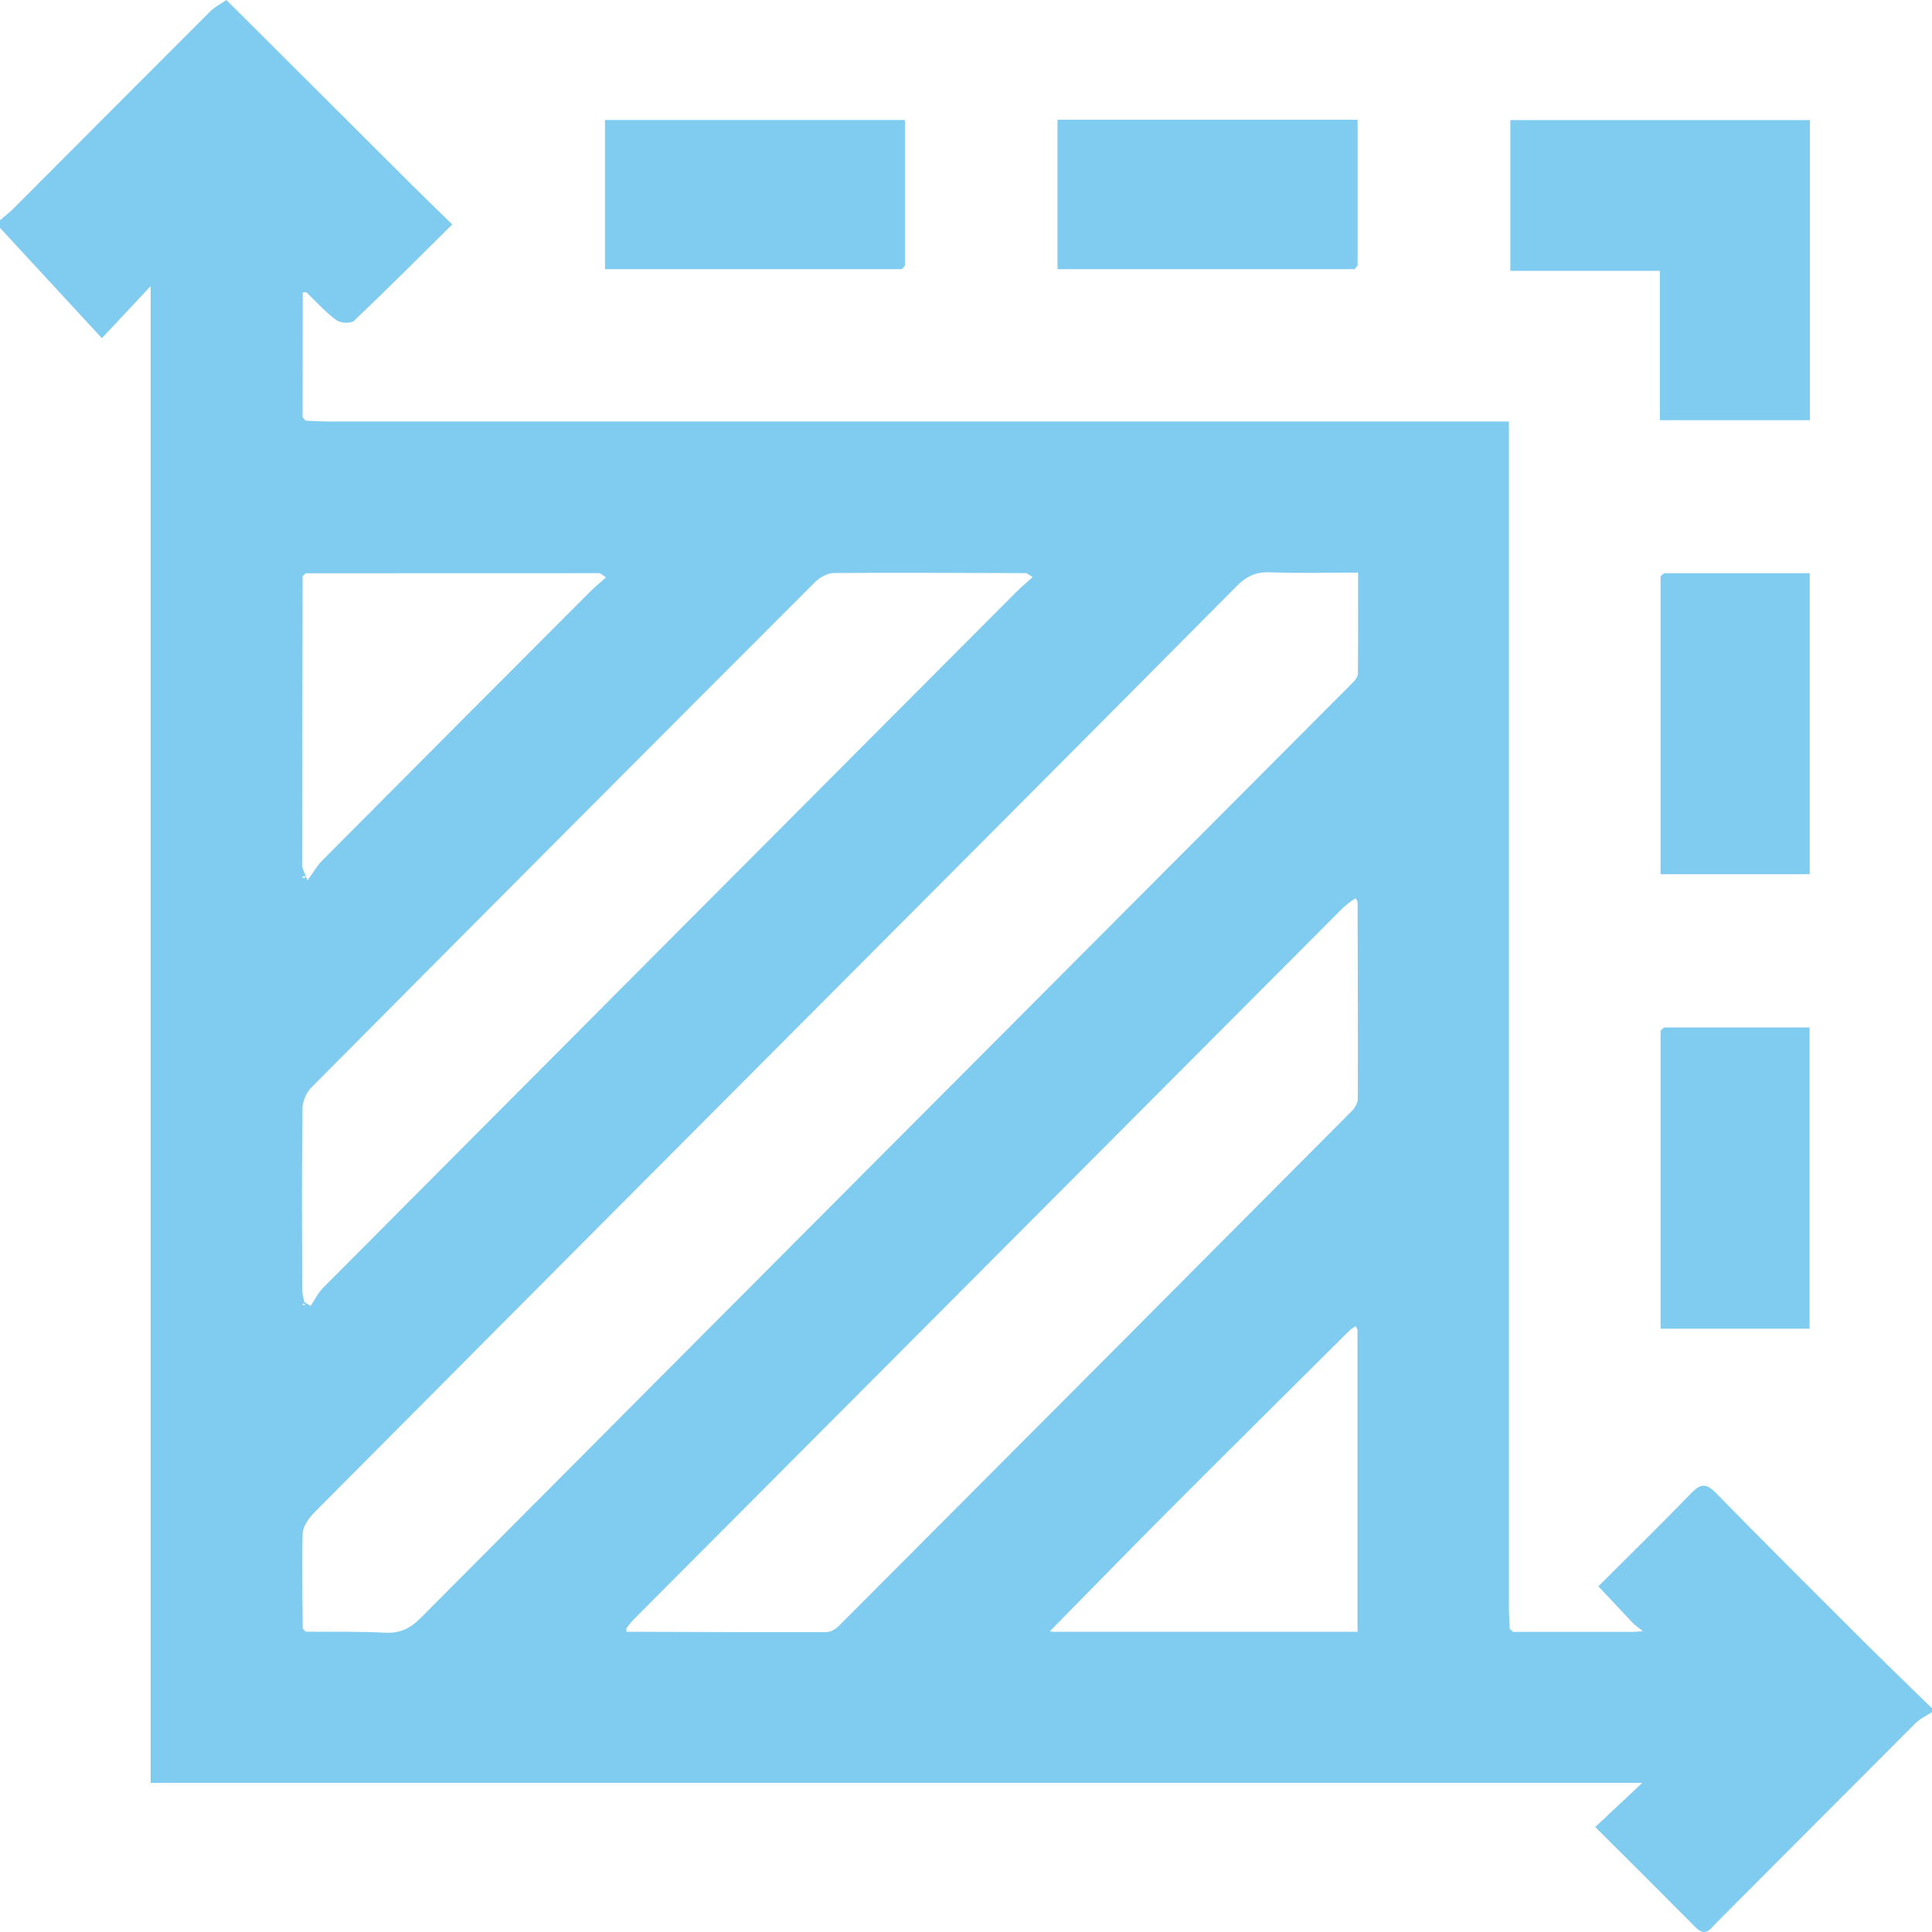 <svg width="86" height="86" viewBox="0 0 86 86" fill="none" xmlns="http://www.w3.org/2000/svg">
<g clip-path="url(#clip0_49_1024)">
<path d="M82.712 72.823C80.591 70.707 78.468 68.59 76.372 66.449C75.958 66.025 75.702 66.032 75.295 66.453C73.951 67.84 72.572 69.191 71.149 70.612C71.691 71.191 72.218 71.749 72.742 72.308C72.838 72.382 72.936 72.459 73.131 72.609C72.923 72.625 72.825 72.634 72.726 72.641C70.934 72.641 69.145 72.641 67.353 72.641C67.302 72.596 67.25 72.549 67.201 72.504C67.19 72.168 67.167 71.832 67.167 71.497C67.167 54.288 67.167 37.078 67.167 19.869V18.761H66.146C48.966 18.761 31.789 18.761 14.609 18.761C14.275 18.761 13.939 18.738 13.605 18.727C13.561 18.675 13.516 18.623 13.469 18.572C13.469 16.719 13.473 14.868 13.476 13.015C13.527 13.017 13.576 13.015 13.628 13.001C14.069 13.424 14.481 13.886 14.967 14.248C15.149 14.384 15.619 14.413 15.758 14.28C17.213 12.9 18.631 11.475 20.132 9.991C19.442 9.317 18.824 8.721 18.215 8.113C15.5 5.406 12.79 2.702 10.078 0C9.834 0.169 9.561 0.306 9.352 0.513C6.437 3.425 3.532 6.347 0.62 9.263C0.428 9.457 0.208 9.624 0 9.804V10.142C1.476 11.742 2.954 13.341 4.535 15.055C5.382 14.152 5.982 13.51 6.705 12.738V79.362H73.102C72.352 80.067 71.716 80.664 71.01 81.326C72.601 82.913 74.045 84.352 75.481 85.797C75.938 86.259 76.168 85.822 76.424 85.568C79.375 82.614 82.32 79.65 85.274 76.698C85.476 76.496 85.756 76.372 86 76.212V76.043C84.903 74.971 83.799 73.906 82.712 72.823ZM13.473 25.649L13.608 25.518C17.973 25.518 22.338 25.516 26.7 25.514C26.792 25.577 26.884 25.637 26.976 25.701C26.729 25.921 26.472 26.133 26.239 26.367C22.266 30.348 18.295 34.329 14.331 38.316C14.121 38.528 13.97 38.801 13.684 39.192C13.54 38.789 13.449 38.65 13.449 38.51C13.449 34.223 13.462 29.936 13.471 25.649H13.473ZM13.605 39.042C13.572 39.057 13.538 39.08 13.5 39.087C13.487 39.087 13.469 39.055 13.451 39.037C13.487 39.021 13.52 38.999 13.556 38.992C13.57 38.99 13.588 39.024 13.605 39.042ZM13.462 49.365C13.467 49.046 13.623 48.647 13.847 48.422C21.31 40.906 28.788 33.406 36.277 25.914C36.489 25.703 36.837 25.509 37.123 25.507C39.977 25.484 42.83 25.505 45.683 25.511C45.779 25.57 45.873 25.626 45.97 25.685C45.705 25.926 45.43 26.158 45.177 26.412C34.911 36.711 24.644 47.013 14.385 57.321C14.156 57.55 14.011 57.861 13.825 58.133C13.731 58.075 13.637 58.019 13.543 57.96C13.511 57.762 13.451 57.564 13.451 57.366C13.444 54.7 13.433 52.031 13.464 49.365H13.462ZM13.567 58.055C13.567 58.075 13.567 58.095 13.567 58.115C13.529 58.104 13.491 58.093 13.453 58.082C13.473 58.061 13.491 58.037 13.514 58.025C13.525 58.021 13.55 58.043 13.57 58.055H13.567ZM60.431 72.636H46.865L46.733 72.614C46.774 72.571 46.816 72.528 46.857 72.486C48.642 70.673 50.415 68.849 52.214 67.05C54.841 64.418 57.483 61.801 60.119 59.178L60.35 59.03C60.377 59.084 60.402 59.138 60.428 59.194V72.639L60.431 72.636ZM60.196 49.433C52.572 57.098 44.944 64.756 37.307 72.407C37.175 72.537 36.955 72.652 36.776 72.652C33.813 72.659 30.848 72.645 27.885 72.636C27.885 72.585 27.883 72.535 27.876 72.486C27.836 72.528 27.793 72.571 27.753 72.616C27.793 72.573 27.836 72.531 27.876 72.486C27.999 72.337 28.113 72.179 28.25 72.044C38.745 61.511 49.244 50.98 59.741 40.449C59.857 40.334 59.992 40.237 60.117 40.131C60.196 40.082 60.272 40.032 60.35 39.983C60.377 40.039 60.404 40.093 60.431 40.149C60.437 43.068 60.451 45.986 60.442 48.904C60.442 49.084 60.325 49.305 60.196 49.435V49.433ZM60.444 29.988C60.444 30.118 60.33 30.274 60.227 30.375C46.391 44.256 32.55 58.129 18.725 72.022C18.25 72.499 17.798 72.713 17.128 72.677C15.957 72.616 14.779 72.643 13.605 72.632C13.563 72.587 13.518 72.544 13.476 72.499C13.467 71.096 13.422 69.691 13.471 68.288C13.482 67.96 13.738 67.581 13.986 67.332C21.319 59.953 28.664 52.585 36.006 45.218C42.359 38.843 48.718 32.471 55.058 26.081C55.488 25.649 55.907 25.453 56.52 25.475C57.801 25.523 59.082 25.489 60.453 25.489C60.453 27.029 60.46 28.508 60.444 29.988Z" fill="#80CCF0"/>
<path d="M73.888 18.704H80.567V5.345H67.23V12.057H73.886V18.707L73.888 18.704Z" fill="#80CCF0"/>
<path d="M73.918 59.145H80.551V45.736H74.074C74.023 45.781 73.969 45.828 73.918 45.873V59.145Z" fill="#80CCF0"/>
<path d="M80.558 25.516H74.079C74.025 25.561 73.971 25.603 73.918 25.648V38.913H80.556V25.516H80.558Z" fill="#80CCF0"/>
<path d="M60.431 11.823V5.33H47.074V11.983H60.299C60.343 11.929 60.386 11.877 60.431 11.823Z" fill="#80CCF0"/>
<path d="M40.281 11.828V5.341H26.931V11.983H40.145L40.281 11.828Z" fill="#80CCF0"/>
</g>
<defs>
<clipPath id="clip0_49_1024">
<rect width="86" height="86" fill="white"/>
</clipPath>
</defs>
</svg>
